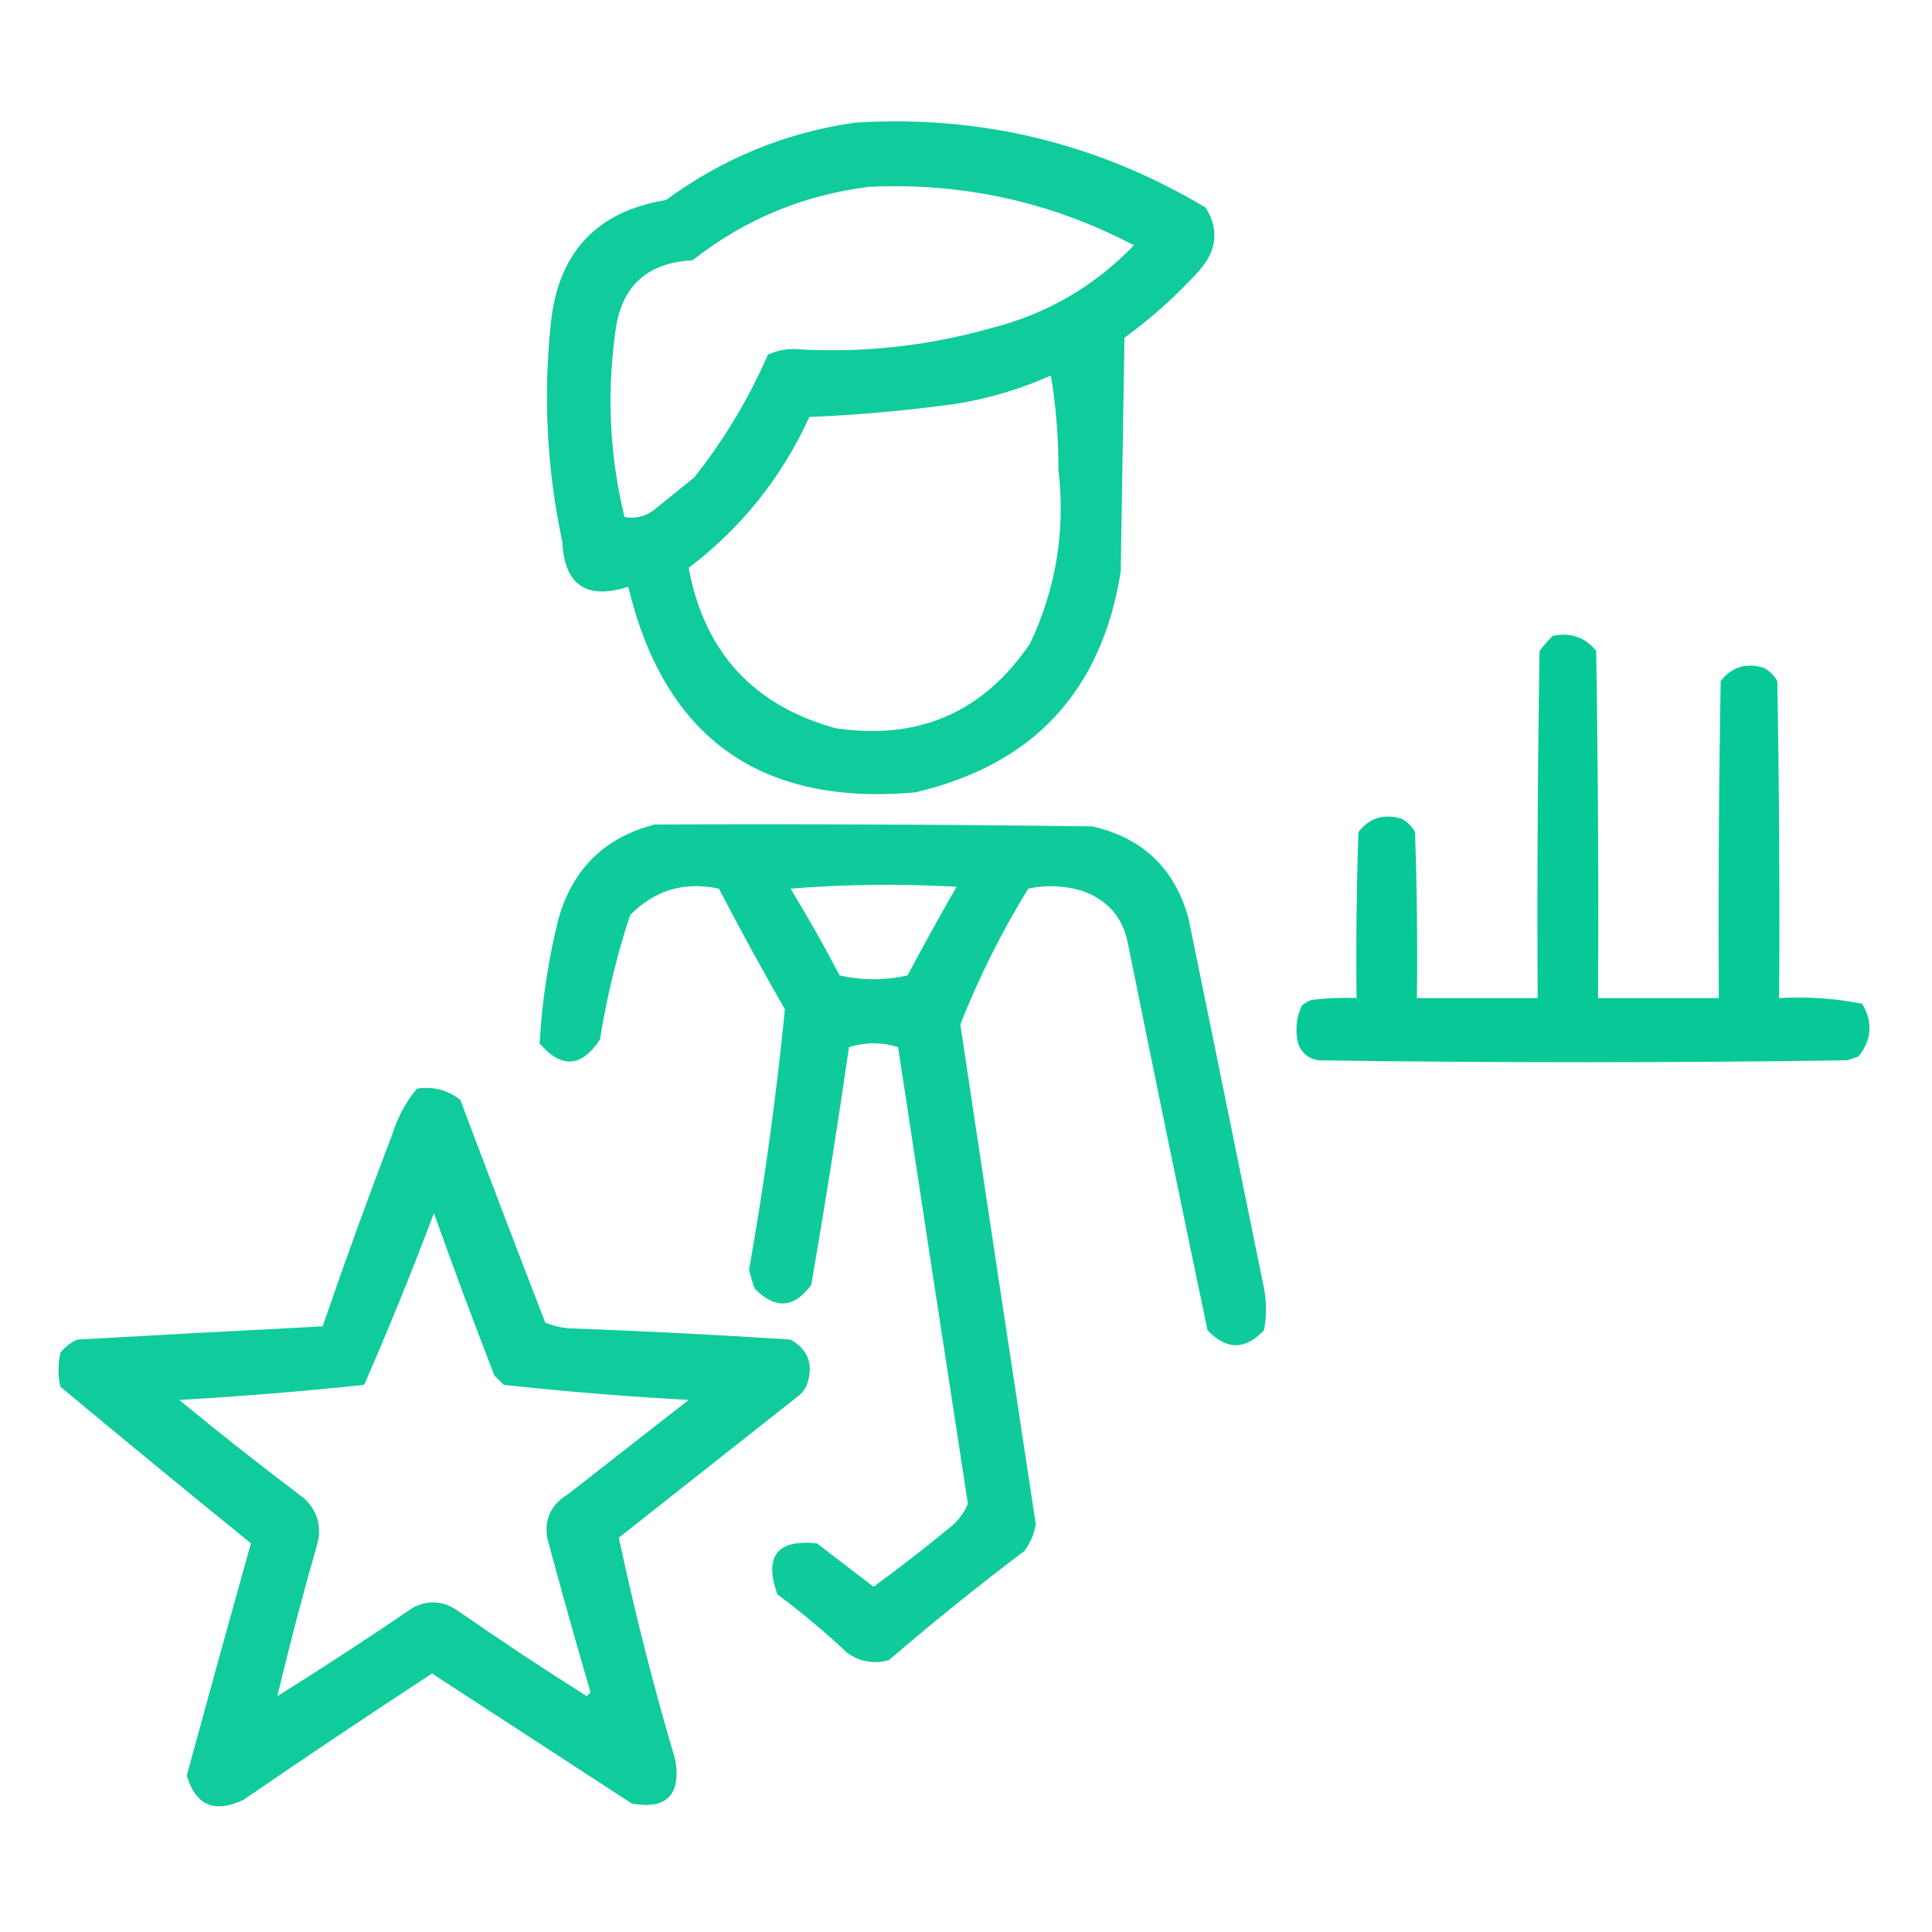 <?xml version="1.0" encoding="UTF-8"?> <svg xmlns="http://www.w3.org/2000/svg" width="512" height="512" viewBox="0 0 512 512" fill="none"> <path opacity="0.934" fill-rule="evenodd" clip-rule="evenodd" d="M226.5 32.5C259.852 30.422 290.852 37.922 319.5 55C323.053 60.706 322.553 66.206 318 71.5C311.982 78.183 305.315 84.183 298 89.5C297.667 110.167 297.333 130.833 297 151.5C291.962 183.205 273.796 202.705 242.5 210C201.414 213.636 176.081 195.469 166.5 155.5C155.404 159.042 149.571 155.042 149 143.5C144.921 124.304 143.921 104.97 146 85.5C147.978 66.859 158.145 56.026 176.5 53C191.521 41.985 208.188 35.151 226.5 32.5ZM230.5 49.5C255.281 48.364 278.614 53.53 300.5 65C289.996 75.924 277.33 83.257 262.5 87C245.448 91.795 228.115 93.628 210.5 92.5C208.035 92.478 205.702 92.978 203.5 94C198.41 105.68 191.91 116.513 184 126.5C180.5 129.333 177 132.167 173.5 135C171.086 136.885 168.419 137.552 165.5 137C161.621 121.017 160.788 104.85 163 88.5C164.387 76.11 171.221 69.61 183.5 69C197.416 58.089 213.083 51.589 230.5 49.5ZM278.5 99.5C279.831 107.472 280.498 115.806 280.5 124.5C282.379 140.609 279.879 155.942 273 170.5C260.675 188.739 243.508 196.239 221.5 193C199.665 186.997 186.665 172.83 182.5 150.5C196.487 139.879 207.154 126.546 214.5 110.5C227.563 109.958 240.563 108.791 253.5 107C262.268 105.563 270.601 103.063 278.5 99.5Z" fill="#00C896"></path> <path opacity="0.969" fill-rule="evenodd" clip-rule="evenodd" d="M411.5 168.499C416.266 167.55 420.1 168.883 423 172.499C423.5 203.164 423.667 233.831 423.5 264.499C434.167 264.499 444.833 264.499 455.5 264.499C455.333 236.497 455.5 208.497 456 180.499C458.911 176.722 462.744 175.555 467.5 176.999C469 177.832 470.167 178.999 471 180.499C471.5 208.497 471.667 236.497 471.5 264.499C478.947 264.07 486.281 264.57 493.5 265.999C496.384 270.917 496.051 275.584 492.5 279.999C491.5 280.332 490.5 280.666 489.5 280.999C442.833 281.666 396.167 281.666 349.5 280.999C346.768 280.601 344.935 279.101 344 276.499C343.183 273.035 343.517 269.701 345 266.499C345.75 265.873 346.584 265.373 347.5 264.999C351.486 264.5 355.486 264.333 359.5 264.499C359.333 249.829 359.5 235.162 360 220.499C362.911 216.722 366.744 215.555 371.5 216.999C373 217.832 374.167 218.999 375 220.499C375.5 235.162 375.667 249.829 375.5 264.499C386.167 264.499 396.833 264.499 407.5 264.499C407.333 233.831 407.5 203.164 408 172.499C409.102 171.05 410.269 169.717 411.5 168.499Z" fill="#00C896"></path> <path opacity="0.941" fill-rule="evenodd" clip-rule="evenodd" d="M173.5 218.5C212.168 218.333 250.835 218.5 289.5 219C302.916 222.083 311.416 230.25 315 243.5C321.667 276.167 328.333 308.833 335 341.5C335.667 345.167 335.667 348.833 335 352.5C330 357.833 325 357.833 320 352.5C312.873 318.532 305.873 284.532 299 250.5C297.712 243.21 293.545 238.377 286.5 236C281.835 234.663 277.168 234.497 272.5 235.5C265.41 247.014 259.41 259.014 254.5 271.5C261.12 315.674 267.787 359.841 274.5 404C274.049 406.568 273.049 408.902 271.5 411C259.211 420.287 247.211 429.954 235.5 440C231.467 441.04 227.801 440.374 224.5 438C218.611 432.476 212.444 427.31 206 422.5C202.427 412.412 205.927 407.912 216.5 409C221.5 412.833 226.5 416.667 231.5 420.5C238.31 415.525 244.976 410.358 251.5 405C253.774 403.235 255.441 401.068 256.5 398.5C250.287 358.177 244.12 317.843 238 277.5C233.667 276.167 229.333 276.167 225 277.5C221.945 298.549 218.612 319.549 215 340.5C210.438 346.719 205.438 347.052 200 341.5C199.399 339.863 198.899 338.197 198.5 336.5C202.56 313.581 205.727 290.581 208 267.5C201.966 256.96 196.133 246.293 190.5 235.5C181.375 233.547 173.541 235.88 167 242.5C163.449 253.249 160.782 264.249 159 275.5C154.074 282.901 148.741 283.235 143 276.5C143.62 265.39 145.286 254.39 148 243.5C151.763 230.236 160.263 221.902 173.5 218.5ZM209.5 235.5C223.994 234.339 238.661 234.172 253.5 235C249.04 242.753 244.706 250.586 240.5 258.5C234.5 259.833 228.5 259.833 222.5 258.5C218.392 250.609 214.059 242.942 209.5 235.5Z" fill="#00C896"></path> <path opacity="0.934" fill-rule="evenodd" clip-rule="evenodd" d="M110.5 288.501C114.839 287.847 118.673 288.847 122 291.501C129.402 311.207 136.902 330.873 144.5 350.501C146.423 351.309 148.423 351.809 150.5 352.001C170.181 352.729 189.848 353.729 209.5 355.001C214.069 357.542 215.569 361.376 214 366.501C213.535 367.932 212.701 369.098 211.5 370.001C195.667 382.501 179.833 395.001 164 407.501C168.196 427.285 173.196 446.952 179 466.501C180.447 475.721 176.614 479.554 167.5 478.001C149.833 466.501 132.167 455.001 114.5 443.501C97.697 454.472 81.03 465.638 64.5 477.001C56.806 480.611 51.806 478.444 49.5 470.501C55.089 449.979 60.755 429.479 66.5 409.001C49.607 395.296 32.773 381.462 16 367.501C15.333 364.501 15.333 361.501 16 358.501C17.214 356.952 18.714 355.786 20.5 355.001C42.169 353.774 63.836 352.607 85.5 351.501C91.361 334.422 97.527 317.422 104 300.501C105.402 296.026 107.569 292.026 110.5 288.501ZM73.5 449.501C76.684 436.1 80.184 422.767 84 409.501C85.369 404.564 84.203 400.397 80.5 397.001C69.318 388.575 58.318 379.909 47.5 371.001C63.893 370.06 80.226 368.727 96.5 367.001C103.044 352.046 109.211 336.879 115 321.501C120.137 335.912 125.47 350.245 131 364.501C131.833 365.334 132.667 366.168 133.5 367.001C149.747 368.767 166.08 370.101 182.5 371.001C171.833 379.334 161.167 387.668 150.5 396.001C146.073 398.686 144.24 402.519 145 407.501C148.679 421.218 152.512 434.884 156.5 448.501C156.167 448.834 155.833 449.168 155.5 449.501C143.995 442.249 132.662 434.749 121.5 427.001C117.667 424.248 113.667 423.915 109.5 426.001C97.614 434.104 85.614 441.937 73.5 449.501Z" fill="#00C896"></path> </svg> 